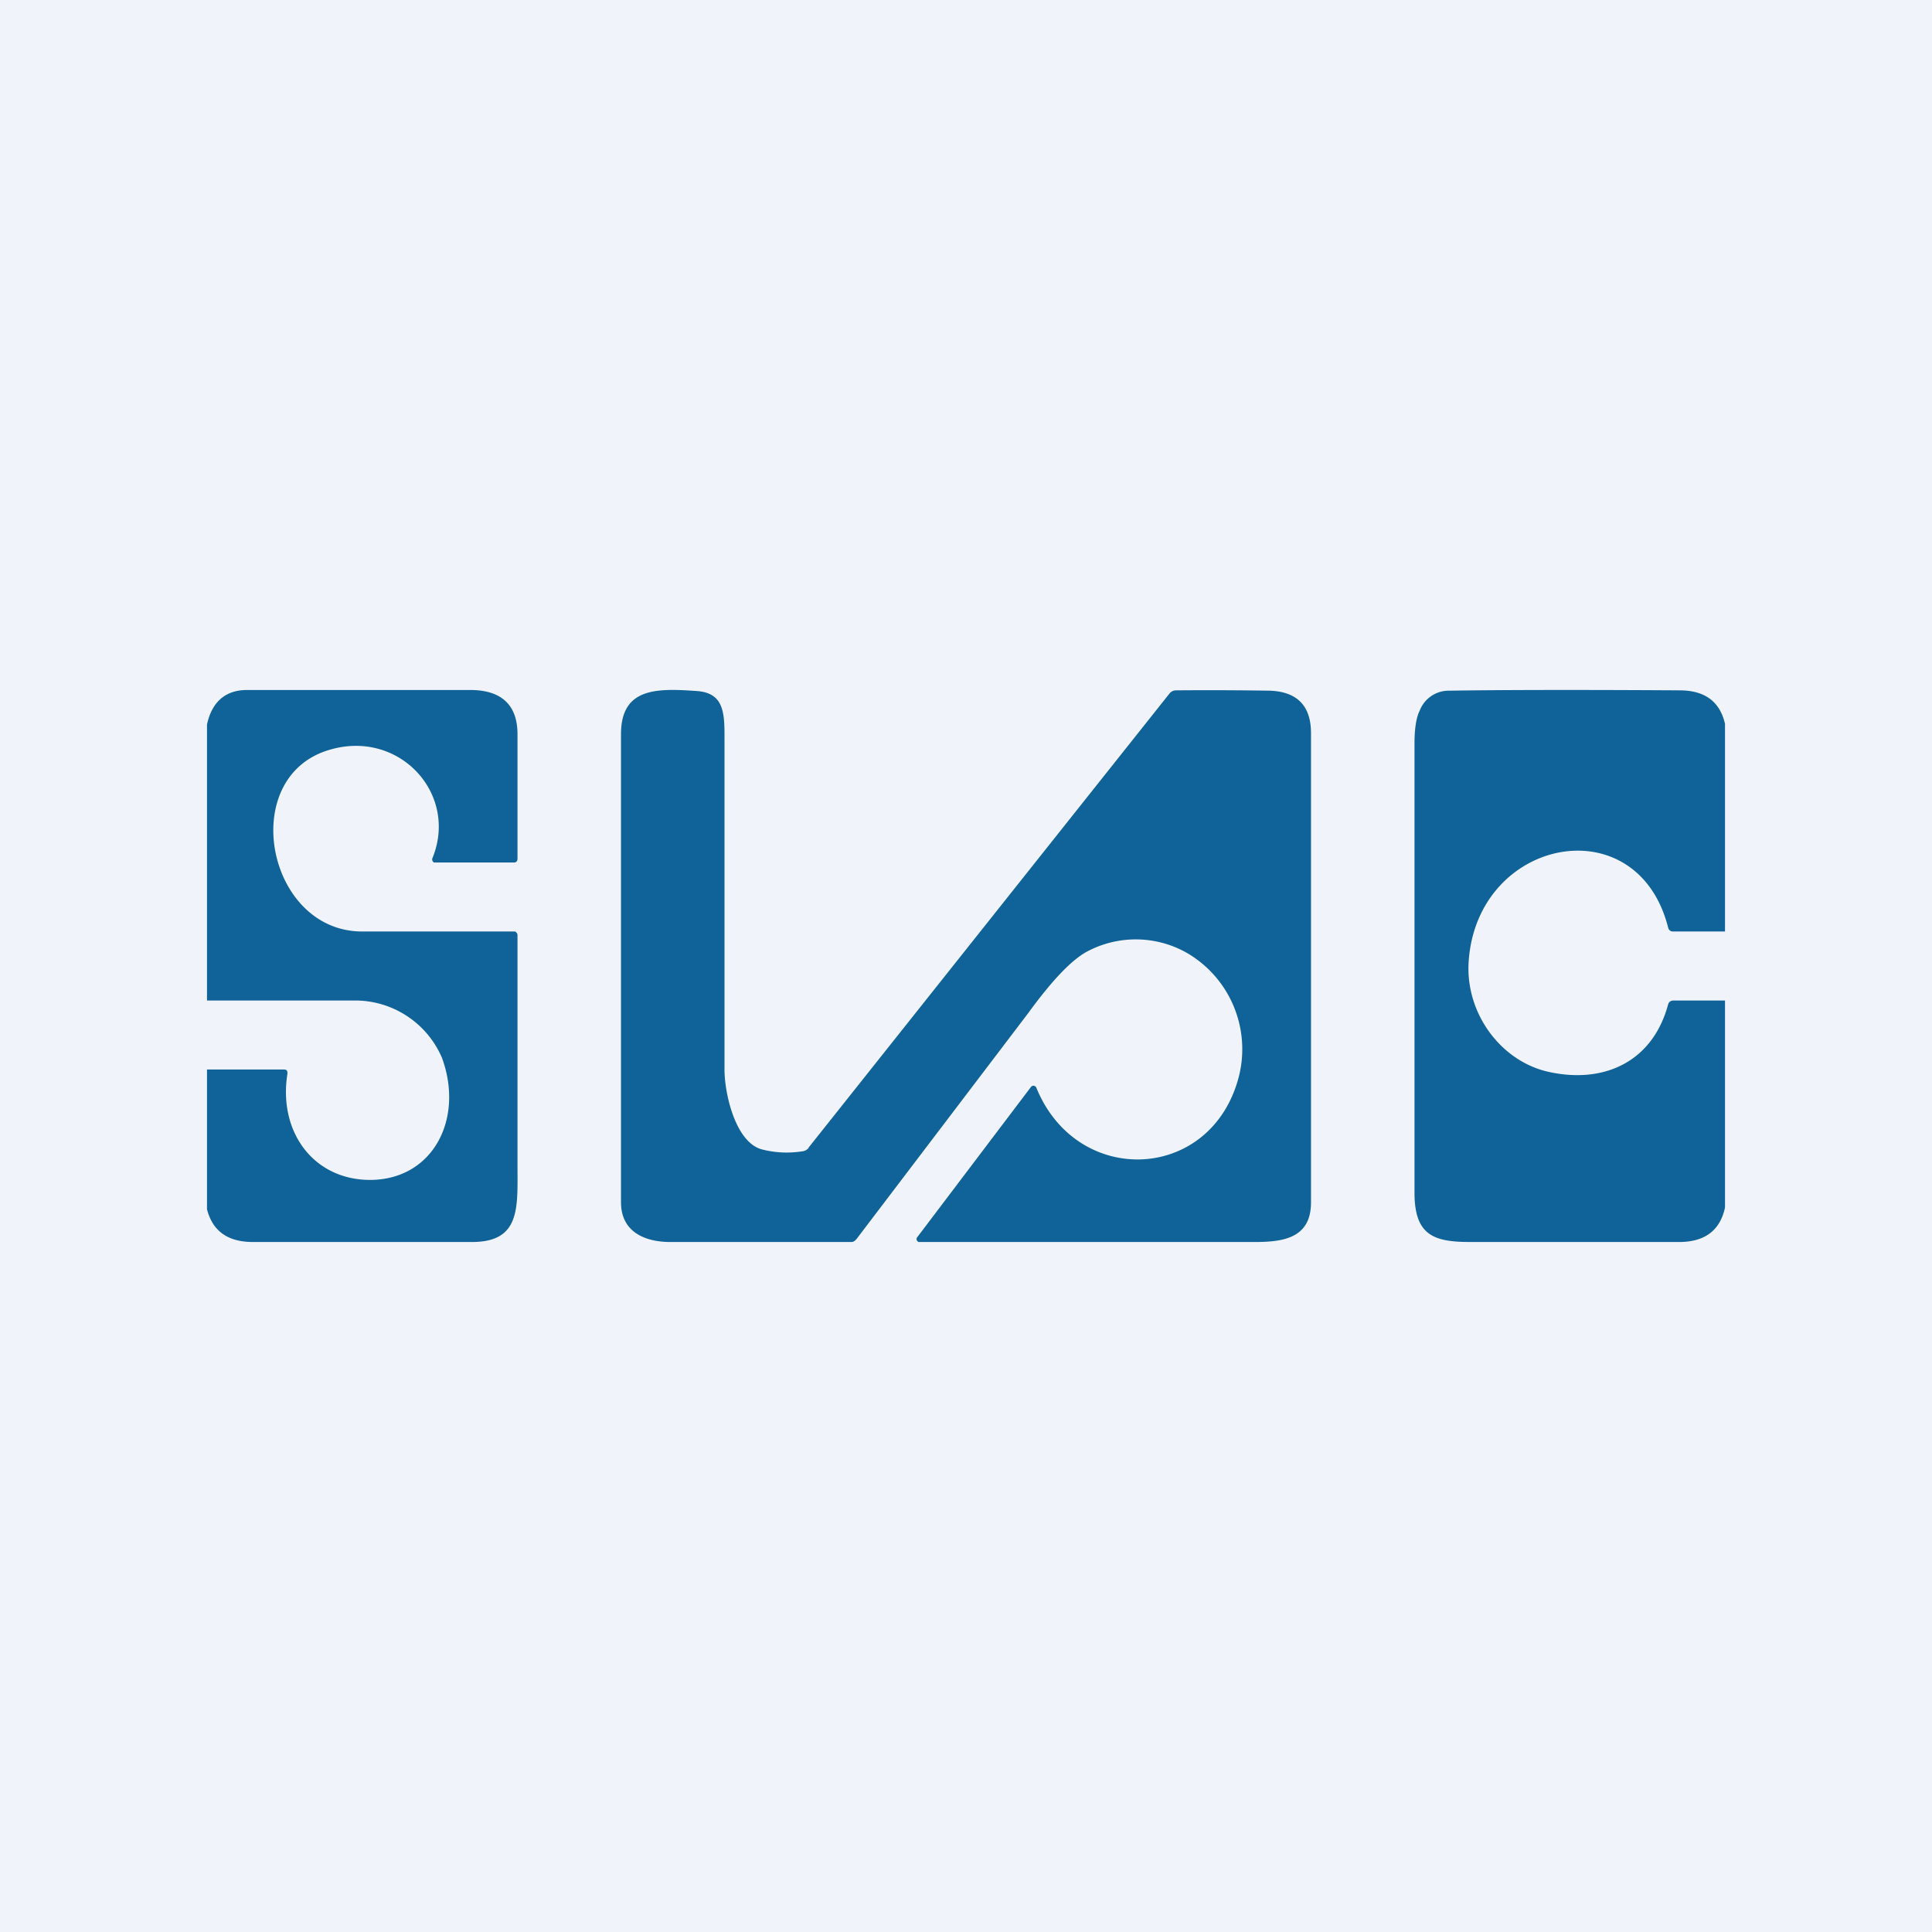 <svg width="56" height="56" viewBox="0 0 56 56" xmlns="http://www.w3.org/2000/svg"><path fill="#F0F3FA" d="M0 0h56v56H0z"/><path d="M23.44 33.26 33.9 20.1a.24.24 0 0 1 .19-.09c1.17-.01 2.07 0 2.72.01.79.03 1.19.44 1.19 1.23v13.6c0 1.02-.77 1.15-1.62 1.15h-9.74c-.02 0-.03 0-.04-.02a.08.08 0 0 1-.02-.11l3.3-4.36a.09.09 0 0 1 .13-.02.1.1 0 0 1 .03.04c1.19 2.92 5.12 2.73 5.88-.37a3.23 3.23 0 0 0-1.45-3.5 3 3 0 0 0-2.9-.11c-.46.22-1.05.83-1.77 1.82l-4.97 6.54c-.04.05-.09.09-.15.09h-5.25c-.75 0-1.43-.3-1.43-1.15V21.28c0-1.36 1.05-1.33 2.2-1.25.84.06.8.72.8 1.52V31c0 .7.32 2.13 1.1 2.32.4.1.78.11 1.17.05a.27.27 0 0 0 .17-.1ZM6 35.05V31h2.23c.08 0 .11.04.1.13-.27 1.72.8 3.1 2.45 3.07 1.8-.04 2.67-1.8 2.03-3.54A2.74 2.74 0 0 0 10.27 29H6v-8c.14-.65.53-1 1.16-1h6.47c.91 0 1.37.44 1.37 1.28v3.61c0 .07-.04.11-.1.11h-2.32a.1.1 0 0 1-.04-.04.1.1 0 0 1 0-.1c.75-1.86-.98-3.74-3.01-3.12-2.66.8-1.8 5.26.97 5.26h4.39c.03 0 .05 0 .07.02.02.02.04.05.04.08v6.66C15 35 15.1 36 13.68 36H7.33c-.73 0-1.17-.32-1.33-.95ZM50 20.98V27h-1.51c-.07 0-.12-.04-.14-.12-.9-3.53-5.54-2.6-5.78.99-.1 1.49.92 2.87 2.28 3.19 1.6.37 3.04-.25 3.5-1.94.02-.08.07-.11.14-.12H50v6c-.14.66-.58 1-1.33 1h-6.05c-1.06 0-1.62-.19-1.62-1.43V21.56c0-.44.05-.76.15-.96a.9.9 0 0 1 .86-.58c1.2-.02 3.42-.03 6.67-.01.73 0 1.17.32 1.32.97Z" fill="#0F6398"/></svg>